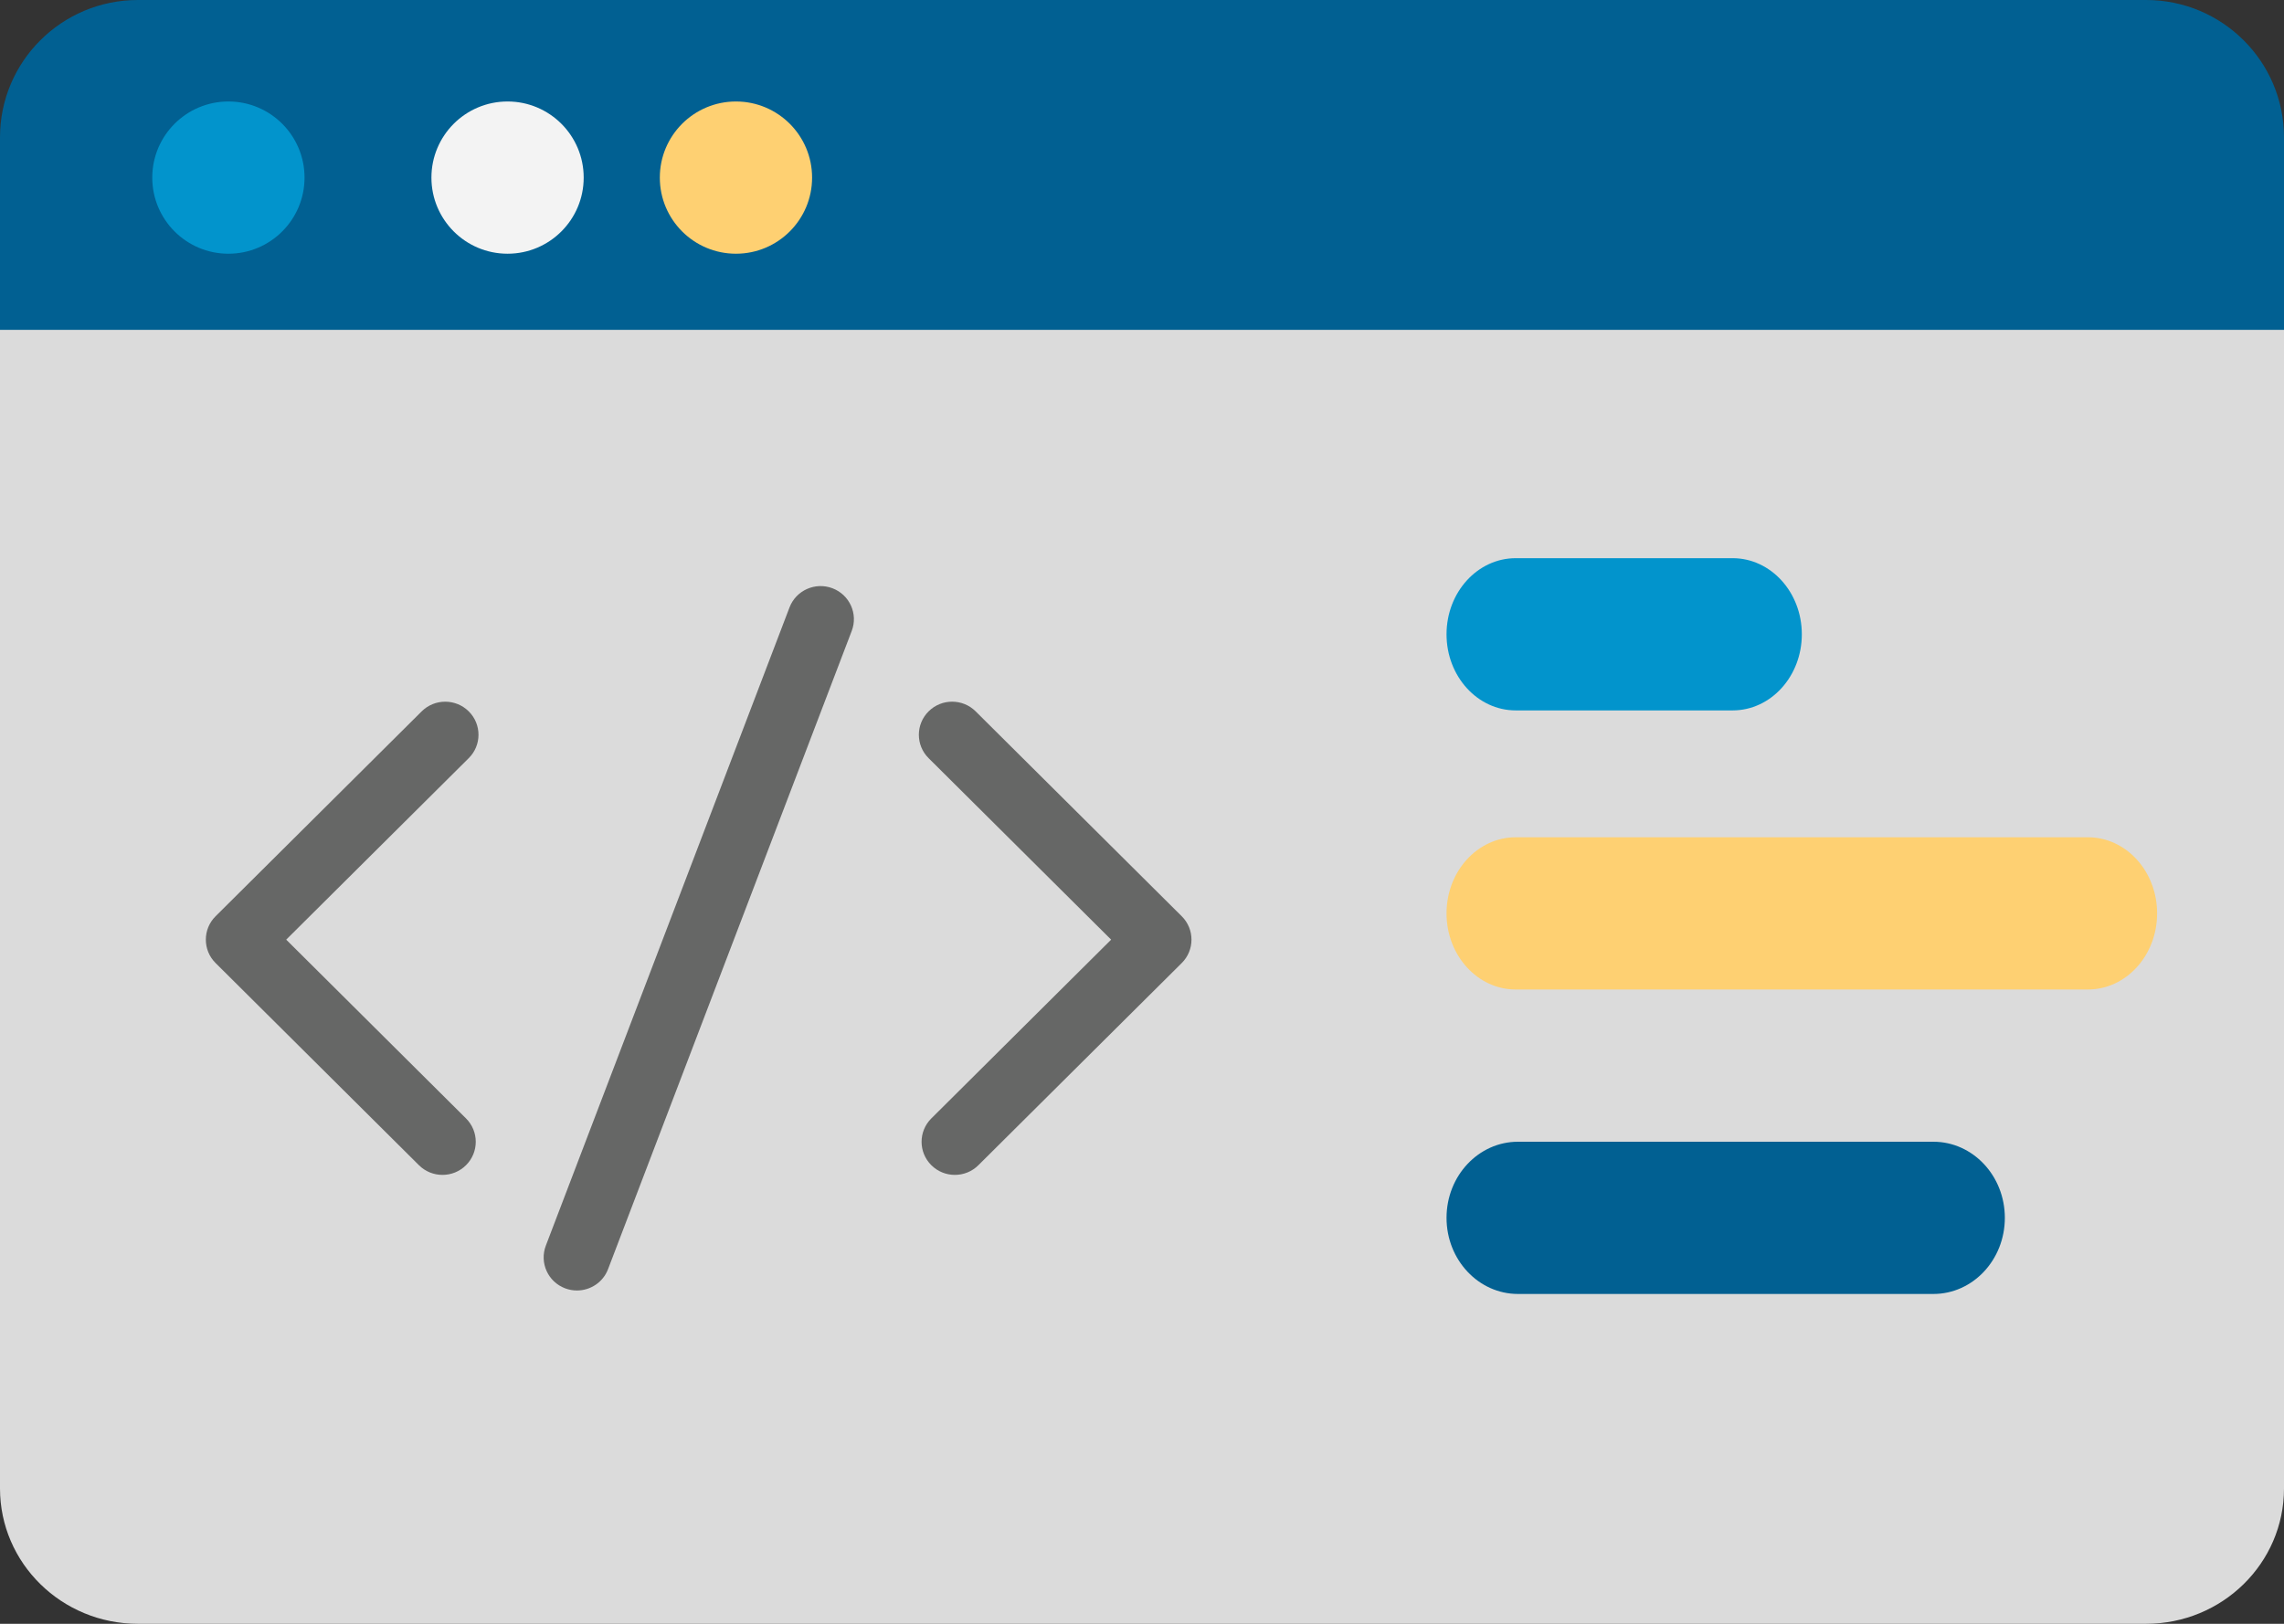 <?xml version="1.0" encoding="UTF-8"?>
<svg width="90px" height="64px" viewBox="0 0 90 64" version="1.1" xmlns="http://www.w3.org/2000/svg" xmlns:xlink="http://www.w3.org/1999/xlink">
    <rect x="0" y="0" width="90" height="64" fill="#333333" stroke="none"/>
    <title>Group 8</title>
    <g id="Page-2" stroke="none" stroke-width="1" fill="none" fill-rule="evenodd">
        <g id="Service" transform="translate(-79, -2747)" fill-rule="nonzero">
            <g id="Group-8" transform="translate(58, 2697)">
                <g id="code" transform="translate(21, 50)">
                    <path d="M84.565,64 L5.435,64 C2.433,64 0,61.612 0,58.666 L0,12 L90,12 L90,58.666 C90,61.612 87.567,64 84.565,64 Z" id="Path" fill="#DBDBDB"></path>
                    <g id="Group" transform="translate(8, 23)" fill="#666766">
                        <path d="M10.471,5.038 C9.958,4.529 9.128,4.529 8.616,5.038 L0.495,13.113 C-0.017,13.622 -0.017,14.448 0.495,14.957 L8.508,22.925 C8.764,23.18 9.1,23.307 9.436,23.307 C9.771,23.307 10.107,23.18 10.363,22.925 C10.875,22.416 10.875,21.59 10.363,21.081 L3.278,14.035 L10.47,6.882 C10.983,6.373 10.983,5.547 10.471,5.038 L10.471,5.038 Z" id="Path"></path>
                        <path d="M38.566,13.113 L30.446,5.038 C29.934,4.528 29.103,4.528 28.591,5.038 C28.079,5.547 28.079,6.373 28.591,6.882 L35.784,14.035 L28.699,21.081 C28.186,21.59 28.186,22.416 28.699,22.925 C28.955,23.18 29.29,23.307 29.626,23.307 C29.962,23.307 30.297,23.18 30.553,22.925 L38.566,14.957 C39.078,14.448 39.078,13.622 38.566,13.113 L38.566,13.113 Z" id="Path"></path>
                        <path d="M24.801,0.185 C24.124,-0.071 23.367,0.268 23.11,0.942 L13.508,26.096 C13.251,26.769 13.592,27.523 14.269,27.778 C14.422,27.836 14.579,27.863 14.734,27.863 C15.263,27.863 15.762,27.543 15.96,27.022 L25.562,1.867 C25.819,1.194 25.479,0.441 24.801,0.185 L24.801,0.185 Z" id="Path"></path>
                    </g>
                    <path d="M68.273,28 L59.727,28 C58.221,28 57,26.657 57,25 C57,23.343 58.221,22 59.727,22 L68.273,22 C69.779,22 71,23.343 71,25 C71,26.657 69.779,28 68.273,28 Z" id="Path" fill="#0294CC"></path>
                    <path d="M82.273,39 L59.727,39 C58.221,39 57,37.657 57,36 C57,34.343 58.221,33 59.727,33 L82.273,33 C83.779,33 85,34.343 85,36 C85,37.657 83.779,39 82.273,39 Z" id="Path" fill="#FED072"></path>
                    <path d="M76.183,51 L59.817,51 C58.261,51 57,49.657 57,48 C57,46.343 58.261,45 59.817,45 L76.183,45 C77.739,45 79,46.343 79,48 C79,49.657 77.739,51 76.183,51 Z" id="Path" fill="#016092"></path>
                    <path d="M90,13 L0,13 L0,5.414 C0,2.424 2.433,0 5.435,0 L84.565,0 C87.567,0 90,2.424 90,5.414 L90,13 Z" id="Path" fill="#016092"></path>
                    <circle id="Oval" fill="#0294CC" cx="9" cy="7" r="3"></circle>
                    <circle id="Oval" fill="#F3F3F3" cx="20" cy="7" r="3"></circle>
                    <circle id="Oval" fill="#FED072" cx="29" cy="7" r="3"></circle>
                </g>
            </g>
        </g>
    </g>
</svg>